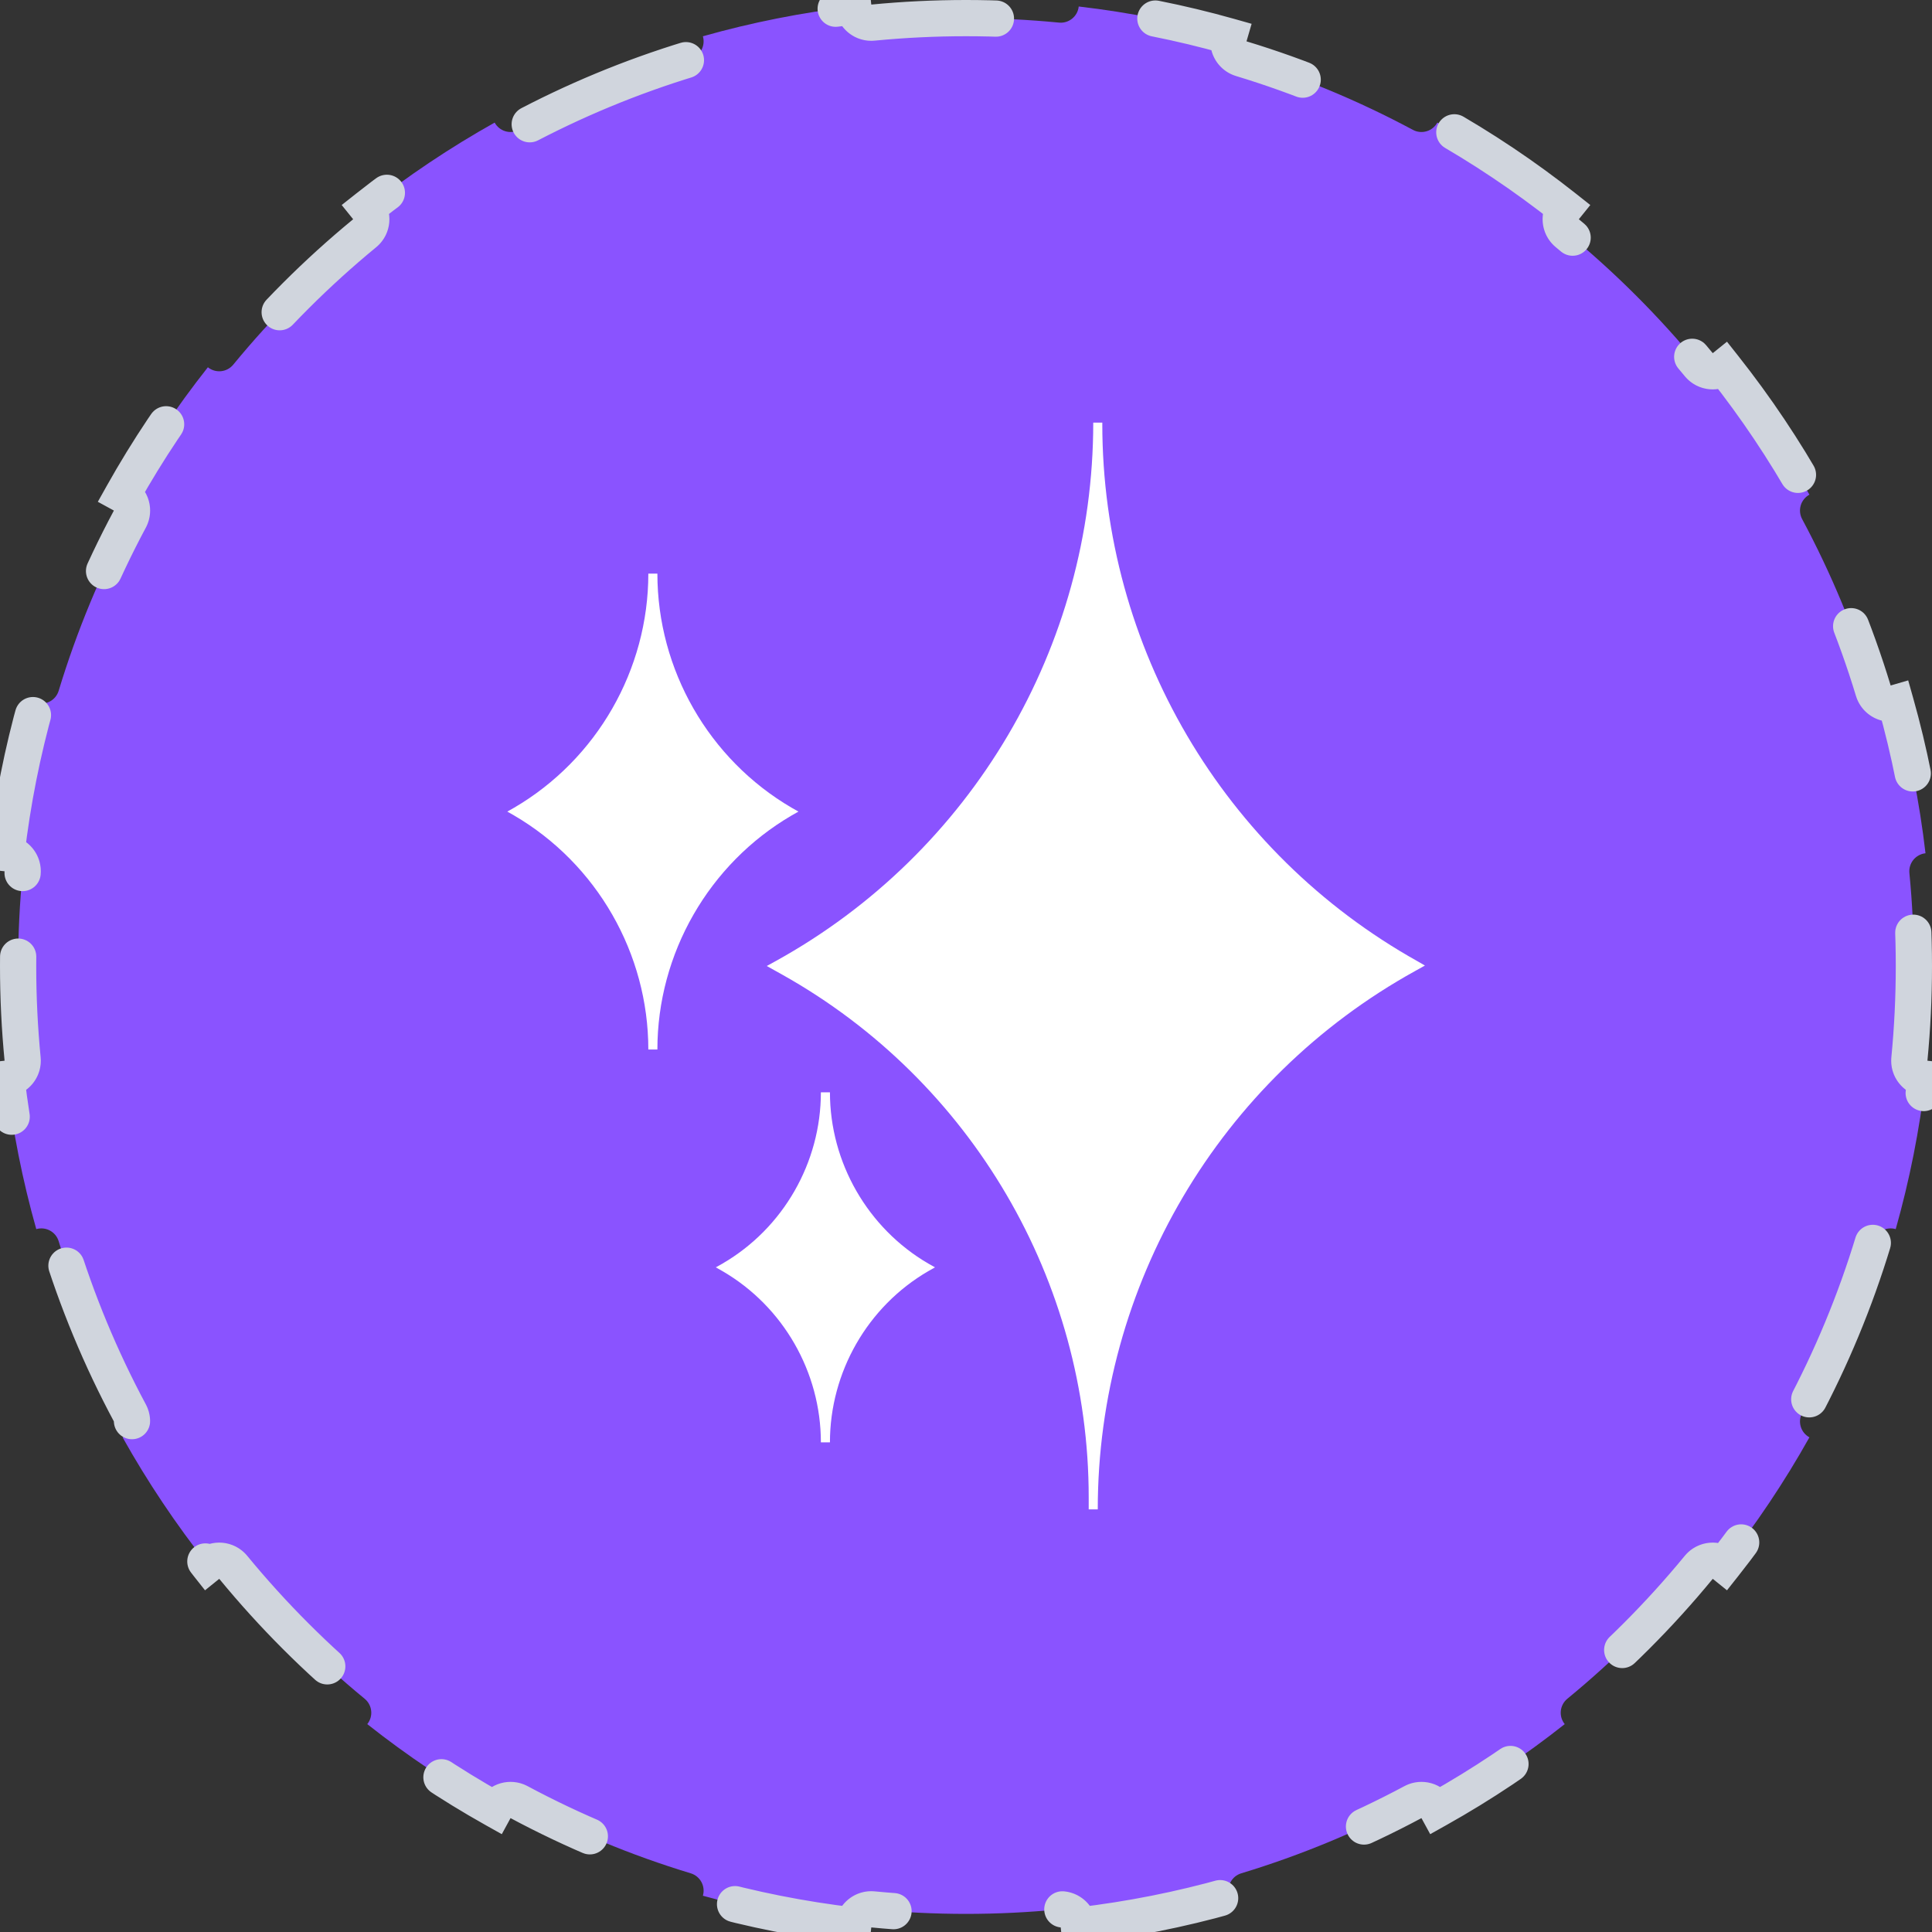 <svg width="80" height="80" viewBox="0 0 80 80" fill="none" xmlns="http://www.w3.org/2000/svg">
<rect x="0" y="0" width="80" height="80" fill="#333333" stroke="none"/>
<path d="M0.936 36.15C0.976 35.74 0.678 35.376 0.269 35.332C0.517 33.201 0.933 31.12 1.502 29.105C1.896 29.22 2.311 28.996 2.43 28.602C3.182 26.12 4.173 23.742 5.377 21.495C5.572 21.132 5.437 20.68 5.076 20.483C6.115 18.628 7.297 16.865 8.608 15.208C8.928 15.466 9.396 15.418 9.658 15.1C11.29 13.114 13.114 11.29 15.1 9.658C15.418 9.396 15.466 8.928 15.208 8.608C16.865 7.297 18.628 6.115 20.483 5.076C20.68 5.437 21.132 5.572 21.495 5.377C23.742 4.173 26.12 3.182 28.602 2.43C28.996 2.311 29.22 1.896 29.105 1.502C31.12 0.933 33.201 0.517 35.332 0.269C35.376 0.678 35.74 0.976 36.15 0.936C37.417 0.813 38.701 0.75 40 0.75C41.299 0.75 42.583 0.813 43.85 0.936C44.26 0.976 44.624 0.678 44.668 0.269C46.799 0.517 48.88 0.933 50.895 1.502C50.78 1.896 51.004 2.311 51.398 2.43C53.88 3.182 56.258 4.173 58.505 5.377C58.868 5.572 59.32 5.437 59.517 5.076C61.372 6.115 63.135 7.297 64.792 8.608C64.534 8.928 64.582 9.396 64.9 9.658C66.886 11.29 68.71 13.114 70.342 15.1C70.604 15.418 71.072 15.466 71.392 15.208C72.703 16.865 73.885 18.628 74.924 20.483C74.563 20.68 74.428 21.132 74.623 21.495C75.826 23.742 76.818 26.12 77.57 28.602C77.689 28.996 78.104 29.22 78.498 29.105C79.067 31.12 79.483 33.201 79.731 35.332C79.322 35.376 79.024 35.74 79.064 36.15C79.187 37.417 79.25 38.701 79.25 40C79.25 41.299 79.187 42.583 79.064 43.85C79.024 44.26 79.322 44.624 79.731 44.668C79.483 46.799 79.067 48.88 78.498 50.895C78.104 50.78 77.689 51.004 77.57 51.398C76.818 53.88 75.826 56.258 74.623 58.505C74.428 58.868 74.563 59.32 74.924 59.517C73.885 61.372 72.703 63.135 71.392 64.792C71.072 64.534 70.604 64.582 70.342 64.9C68.71 66.886 66.886 68.71 64.9 70.342C64.582 70.604 64.534 71.072 64.792 71.392C63.135 72.703 61.372 73.885 59.517 74.924C59.32 74.563 58.868 74.428 58.505 74.623C56.258 75.826 53.88 76.818 51.398 77.57C51.004 77.689 50.78 78.104 50.895 78.498C48.88 79.067 46.799 79.483 44.668 79.731C44.624 79.322 44.26 79.024 43.85 79.064C42.583 79.187 41.299 79.25 40 79.25C38.701 79.25 37.417 79.187 36.15 79.064C35.74 79.024 35.376 79.322 35.332 79.731C33.201 79.483 31.12 79.067 29.105 78.498C29.22 78.104 28.996 77.689 28.602 77.57C26.12 76.818 23.742 75.826 21.495 74.623C21.132 74.428 20.68 74.563 20.483 74.924C18.628 73.885 16.865 72.703 15.208 71.392C15.466 71.072 15.418 70.604 15.1 70.342C13.114 68.71 11.29 66.886 9.658 64.9C9.396 64.582 8.928 64.534 8.608 64.792C7.297 63.135 6.115 61.372 5.076 59.517C5.437 59.32 5.572 58.868 5.377 58.505C4.173 56.258 3.182 53.88 2.43 51.398C2.311 51.004 1.896 50.78 1.502 50.895C0.933 48.88 0.517 46.799 0.269 44.668C0.678 44.624 0.976 44.26 0.936 43.85C0.813 42.583 0.75 41.299 0.75 40C0.75 38.701 0.813 37.417 0.936 36.15Z" fill="#8A53FF"/>
<path d="M0.936 36.15C0.976 35.74 0.678 35.376 0.269 35.332C0.517 33.201 0.933 31.12 1.502 29.105C1.896 29.22 2.311 28.996 2.43 28.602C3.182 26.12 4.173 23.742 5.377 21.495C5.572 21.132 5.437 20.68 5.076 20.483C6.115 18.628 7.297 16.865 8.608 15.208C8.928 15.466 9.396 15.418 9.658 15.1C11.29 13.114 13.114 11.29 15.1 9.658C15.418 9.396 15.466 8.928 15.208 8.608C16.865 7.297 18.628 6.115 20.483 5.076C20.68 5.437 21.132 5.572 21.495 5.377C23.742 4.173 26.12 3.182 28.602 2.43C28.996 2.311 29.22 1.896 29.105 1.502C31.12 0.933 33.201 0.517 35.332 0.269C35.376 0.678 35.74 0.976 36.15 0.936C37.417 0.813 38.701 0.75 40 0.75C41.299 0.75 42.583 0.813 43.85 0.936C44.26 0.976 44.624 0.678 44.668 0.269C46.799 0.517 48.88 0.933 50.895 1.502C50.78 1.896 51.004 2.311 51.398 2.43C53.88 3.182 56.258 4.173 58.505 5.377C58.868 5.572 59.32 5.437 59.517 5.076C61.372 6.115 63.135 7.297 64.792 8.608C64.534 8.928 64.582 9.396 64.9 9.658C66.886 11.29 68.71 13.114 70.342 15.1C70.604 15.418 71.072 15.466 71.392 15.208C72.703 16.865 73.885 18.628 74.924 20.483C74.563 20.68 74.428 21.132 74.623 21.495C75.826 23.742 76.818 26.12 77.57 28.602C77.689 28.996 78.104 29.22 78.498 29.105C79.067 31.12 79.483 33.201 79.731 35.332C79.322 35.376 79.024 35.74 79.064 36.15C79.187 37.417 79.25 38.701 79.25 40C79.25 41.299 79.187 42.583 79.064 43.85C79.024 44.26 79.322 44.624 79.731 44.668C79.483 46.799 79.067 48.88 78.498 50.895C78.104 50.78 77.689 51.004 77.57 51.398C76.818 53.88 75.826 56.258 74.623 58.505C74.428 58.868 74.563 59.32 74.924 59.517C73.885 61.372 72.703 63.135 71.392 64.792C71.072 64.534 70.604 64.582 70.342 64.9C68.71 66.886 66.886 68.71 64.9 70.342C64.582 70.604 64.534 71.072 64.792 71.392C63.135 72.703 61.372 73.885 59.517 74.924C59.32 74.563 58.868 74.428 58.505 74.623C56.258 75.826 53.88 76.818 51.398 77.57C51.004 77.689 50.78 78.104 50.895 78.498C48.88 79.067 46.799 79.483 44.668 79.731C44.624 79.322 44.26 79.024 43.85 79.064C42.583 79.187 41.299 79.25 40 79.25C38.701 79.25 37.417 79.187 36.15 79.064C35.74 79.024 35.376 79.322 35.332 79.731C33.201 79.483 31.12 79.067 29.105 78.498C29.22 78.104 28.996 77.689 28.602 77.57C26.12 76.818 23.742 75.826 21.495 74.623C21.132 74.428 20.68 74.563 20.483 74.924C18.628 73.885 16.865 72.703 15.208 71.392C15.466 71.072 15.418 70.604 15.1 70.342C13.114 68.71 11.29 66.886 9.658 64.9C9.396 64.582 8.928 64.534 8.608 64.792C7.297 63.135 6.115 61.372 5.076 59.517C5.437 59.32 5.572 58.868 5.377 58.505C4.173 56.258 3.182 53.88 2.43 51.398C2.311 51.004 1.896 50.78 1.502 50.895C0.933 48.88 0.517 46.799 0.269 44.668C0.678 44.624 0.976 44.26 0.936 43.85C0.813 42.583 0.75 41.299 0.75 40C0.75 38.701 0.813 37.417 0.936 36.15Z" stroke="#D0D5DD" stroke-width="1.5" stroke-linecap="round" stroke-dasharray="7 7"/>
<path d="M58.712 39.812C50.65 35.312 45.644 26.791 45.644 17.556V17.5H45.269C45.269 26.772 40.234 35.312 32.125 39.794L31.75 40L32.406 40.366C40.225 44.753 45.081 53.041 45.081 62.003V62.5H45.456C45.456 53.228 50.491 44.688 58.6 40.206L59.003 39.981L58.712 39.812Z" fill="white"/>
<path d="M32.781 33.766L33.062 33.606L32.781 33.447C29.35 31.441 27.221 27.728 27.221 23.753H26.846C26.846 27.728 24.718 31.441 21.287 33.447L21.006 33.606L21.287 33.766C24.718 35.772 26.846 39.484 26.846 43.459H27.221C27.221 39.484 29.35 35.772 32.781 33.766Z" fill="white"/>
<path d="M34.366 45.231H33.991C33.991 48.138 32.434 50.856 29.922 52.319L29.641 52.478L29.922 52.638C32.434 54.1 33.991 56.819 33.991 59.725H34.366C34.366 56.819 35.922 54.1 38.434 52.638L38.716 52.478L38.434 52.319C35.931 50.856 34.366 48.138 34.366 45.231Z" fill="white"/>
</svg>
